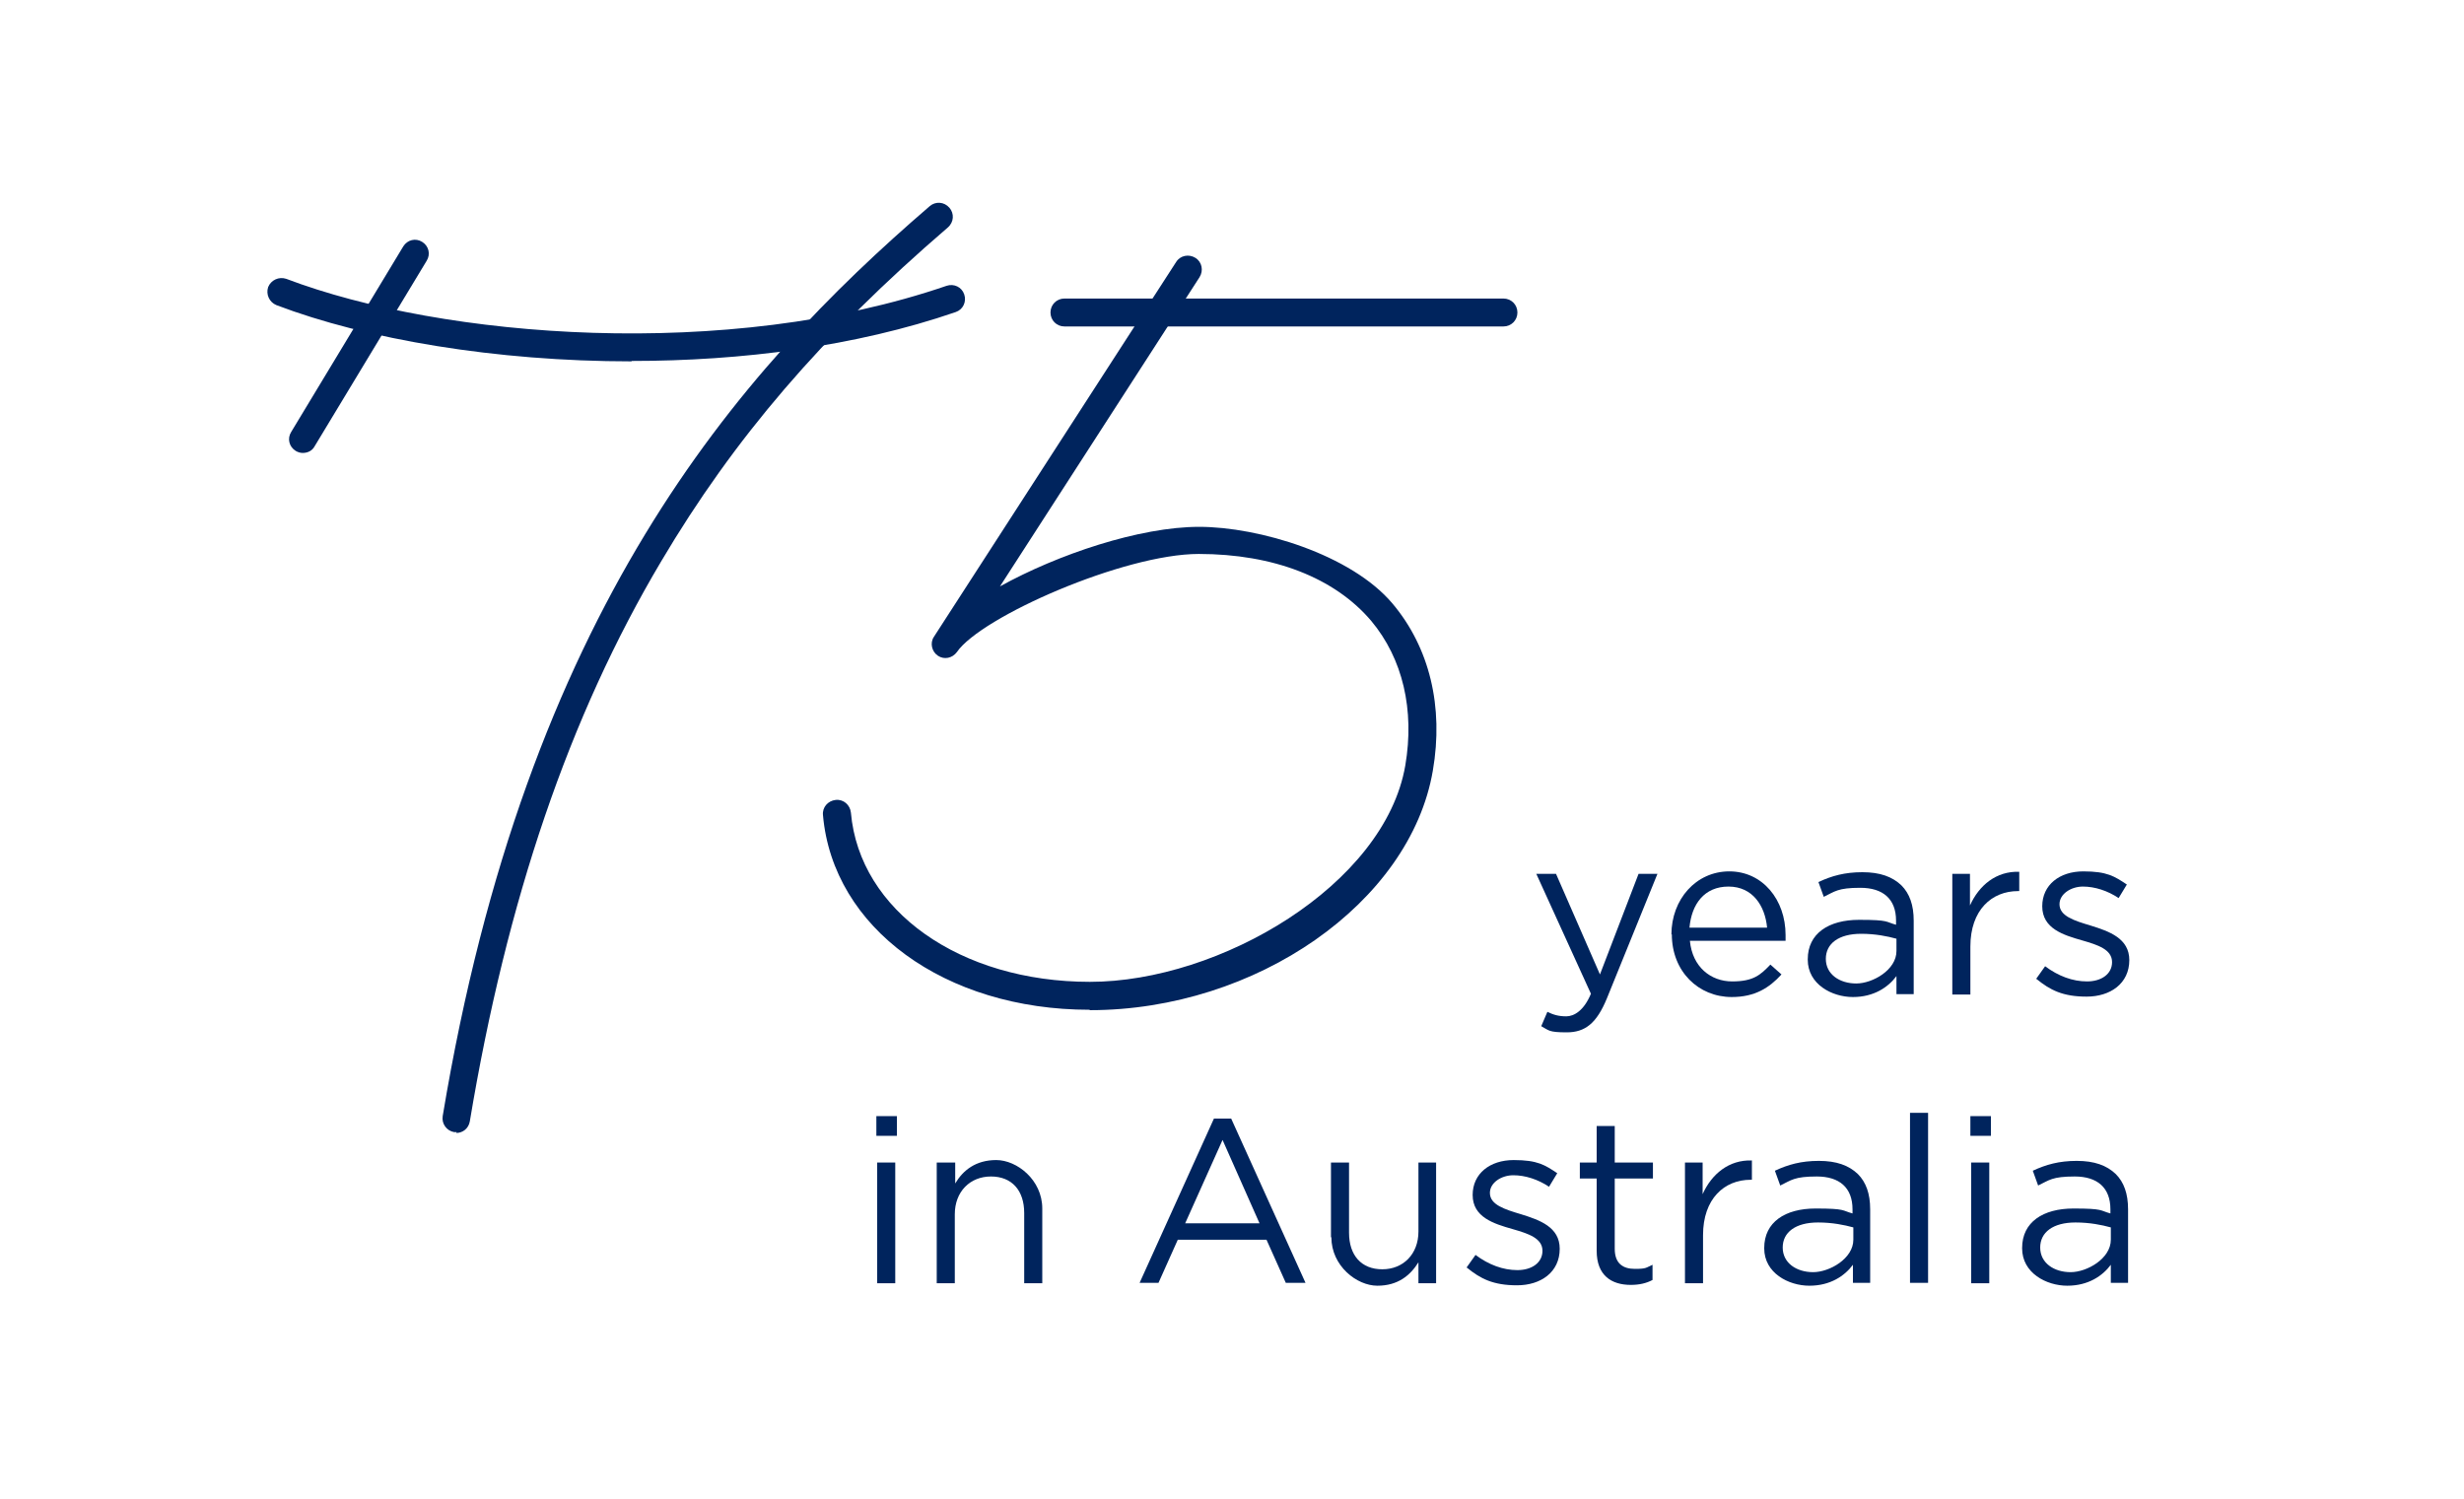 <?xml version="1.0" encoding="UTF-8"?> <svg xmlns="http://www.w3.org/2000/svg" id="Layer_1" version="1.1" viewBox="0 0 600 365.1"><defs><style> .st0 { fill: #00245d; } </style></defs><g><path class="st0" d="M398.9,212.8h4.7l-12.3,30.3c-2.5,6.1-5.3,8.3-9.8,8.3s-4.3-.5-6.2-1.5l1.5-3.5c1.4.7,2.7,1.1,4.6,1.1s4.3-1.4,6-5.5l-13.3-29.2h4.8l10.7,24.5,9.4-24.5Z"></path><path class="st0" d="M407,227.6h0c0-8.6,6-15.4,14.1-15.4s13.7,6.9,13.7,15.5,0,.9,0,1.4h-23.3c.6,6.4,5.1,9.9,10.3,9.9s6.9-1.6,9.3-4.1l2.7,2.4c-3,3.3-6.5,5.5-12.1,5.5-8.1,0-14.6-6.2-14.6-15.3ZM430.3,225.9c-.5-5.3-3.5-10-9.4-10s-9,4.3-9.5,10h18.9Z"></path><path class="st0" d="M440.2,233.6h0c0-6.3,5.1-9.6,12.5-9.6s6.4.5,9,1.2v-1c0-5.3-3.2-8-8.7-8s-6.2.9-8.9,2.2l-1.3-3.6c3.2-1.5,6.4-2.4,10.7-2.4s7.3,1.1,9.5,3.2c2,2,3,4.8,3,8.6v17.9h-4.2v-4.4c-2,2.7-5.5,5.1-10.6,5.1s-11-3.1-11-9.1ZM461.8,231.4v-2.8c-2.2-.6-5.1-1.2-8.6-1.2-5.5,0-8.6,2.4-8.6,6.1h0c0,3.8,3.4,6,7.4,6s9.8-3.3,9.8-7.9Z"></path><path class="st0" d="M475.3,212.8h4.4v7.7c2.2-4.9,6.4-8.4,12-8.2v4.7h-.3c-6.4,0-11.6,4.6-11.6,13.5v11.7h-4.4v-29.4Z"></path><path class="st0" d="M495.8,238.4l2.2-3.1c3.2,2.4,6.7,3.7,10.2,3.7s6.1-1.8,6.1-4.7h0c0-3.1-3.5-4.2-7.3-5.3-4.6-1.3-9.7-2.9-9.7-8.3h0c0-5.2,4.2-8.5,10-8.5s7.6,1.2,10.6,3.2l-2,3.3c-2.7-1.8-5.8-2.8-8.7-2.8s-5.7,1.8-5.7,4.3h0c0,2.9,3.6,4,7.6,5.2,4.5,1.4,9.4,3.1,9.4,8.4h0c0,5.7-4.6,8.9-10.4,8.9s-8.9-1.6-12.2-4.3Z"></path></g><g><path class="st0" d="M213.4,271.8h5v4.8h-5v-4.8ZM213.6,283.1h4.4v29.4h-4.4v-29.4Z"></path><path class="st0" d="M228.2,283.1h4.4v5.1c1.9-3.2,5-5.7,10-5.7s11.2,4.8,11.2,11.8v18.2h-4.4v-17.1c0-5.5-3-8.9-8.1-8.9s-8.8,3.7-8.8,9.2v16.8h-4.4v-29.4Z"></path><path class="st0" d="M295.6,272.4h4.2l18.1,40h-4.8l-4.7-10.5h-21.6l-4.7,10.5h-4.6l18.1-40ZM306.7,297.9l-9-20.3-9.1,20.3h18.1Z"></path><path class="st0" d="M324.1,301.3v-18.2h4.4v17.1c0,5.5,3,8.9,8.1,8.9s8.8-3.7,8.8-9.2v-16.8h4.3v29.4h-4.3v-5.1c-2,3.2-5,5.7-10,5.7s-11.2-4.8-11.2-11.8Z"></path><path class="st0" d="M357.1,308.7l2.2-3.1c3.2,2.4,6.7,3.7,10.2,3.7s6.1-1.8,6.1-4.7h0c0-3.1-3.5-4.2-7.3-5.3-4.6-1.3-9.7-2.9-9.7-8.3h0c0-5.2,4.2-8.5,10-8.5s7.6,1.2,10.6,3.2l-2,3.3c-2.7-1.8-5.8-2.8-8.7-2.8s-5.7,1.8-5.7,4.3h0c0,2.9,3.6,4,7.6,5.2,4.5,1.4,9.4,3.1,9.4,8.4h0c0,5.7-4.6,8.9-10.4,8.9s-8.9-1.6-12.2-4.3Z"></path><path class="st0" d="M388.8,304.7v-17.7h-4.1v-3.9h4.1v-8.9h4.4v8.9h9.3v3.9h-9.3v17.1c0,3.6,2,4.9,4.9,4.9s2.7-.3,4.3-1v3.7c-1.5.8-3.2,1.2-5.3,1.2-4.7,0-8.3-2.3-8.3-8.3Z"></path><path class="st0" d="M410.2,283.1h4.4v7.7c2.2-4.9,6.4-8.4,12-8.2v4.7h-.3c-6.4,0-11.6,4.6-11.6,13.5v11.7h-4.4v-29.4Z"></path><path class="st0" d="M429.6,303.9h0c0-6.3,5.1-9.6,12.5-9.6s6.4.5,9,1.2v-1c0-5.3-3.2-8-8.7-8s-6.2.9-8.9,2.2l-1.3-3.6c3.2-1.5,6.4-2.4,10.7-2.4s7.3,1.1,9.5,3.2c2,2,3,4.8,3,8.6v17.9h-4.2v-4.4c-2,2.7-5.5,5.1-10.6,5.1s-11-3.1-11-9.1ZM451.3,301.7v-2.8c-2.2-.6-5.1-1.2-8.6-1.2-5.5,0-8.6,2.4-8.6,6.1h0c0,3.8,3.4,6,7.4,6s9.8-3.3,9.8-7.9Z"></path><path class="st0" d="M465.1,271h4.4v41.4h-4.4v-41.4Z"></path><path class="st0" d="M479.8,271.8h5v4.8h-5v-4.8ZM480,283.1h4.4v29.4h-4.4v-29.4Z"></path><path class="st0" d="M492.4,303.9h0c0-6.3,5.1-9.6,12.5-9.6s6.4.5,9,1.2v-1c0-5.3-3.2-8-8.7-8s-6.2.9-8.9,2.2l-1.3-3.6c3.2-1.5,6.4-2.4,10.7-2.4s7.3,1.1,9.5,3.2c2,2,3,4.8,3,8.6v17.9h-4.2v-4.4c-2,2.7-5.5,5.1-10.6,5.1s-11-3.1-11-9.1ZM514,301.7v-2.8c-2.2-.6-5.1-1.2-8.6-1.2-5.5,0-8.6,2.4-8.6,6.1h0c0,3.8,3.4,6,7.4,6s9.8-3.3,9.8-7.9Z"></path></g><g><path class="st0" d="M153.8,88c-33.1,0-64.7-5.4-86.5-13.7-1.7-.7-2.6-2.6-2-4.4.7-1.7,2.6-2.6,4.4-2,38.2,14.5,107.5,20,160.8,1.7,1.8-.6,3.7.3,4.3,2.1.6,1.8-.3,3.7-2.1,4.3-24.4,8.4-52.2,11.9-78.9,11.9Z"></path><path class="st0" d="M73.7,110.3c-.6,0-1.2-.2-1.7-.5-1.6-1-2.1-3-1.1-4.6l27.3-45.2c1-1.6,3-2.1,4.6-1.1,1.6,1,2.1,3,1.1,4.6l-27.3,45.2c-.6,1.1-1.7,1.6-2.9,1.6Z"></path><path class="st0" d="M111.2,275.7c-.2,0-.4,0-.6,0-1.8-.3-3.1-2-2.8-3.9,20.4-122.8,71.4-181,118.6-221.6,1.4-1.2,3.5-1.1,4.8.4,1.2,1.4,1.1,3.5-.4,4.8-30.6,26.3-52.1,51.4-69.8,81.3-22.4,37.7-37.6,82.4-46.6,136.4-.3,1.7-1.7,2.8-3.3,2.8Z"></path></g><path class="st0" d="M265.3,245.9c-35.2,0-62.5-19.9-64.9-47.4-.2-1.9,1.2-3.5,3.1-3.7,1.9-.2,3.5,1.2,3.7,3.1,2.1,23.9,26.6,41.2,58.2,41.2s71.8-23.6,76.8-52.7c2.3-13.5-.6-26-8.3-35.2-8.9-10.5-23.8-16.3-42-16.3s-53,15.3-58.9,23.9c-1.1,1.5-3.1,1.9-4.6.9-1.5-1-2-3.1-1-4.6l59-91.3c1-1.6,3.1-2,4.7-1,1.6,1,2,3.1,1,4.7l-48.6,75.3c14.1-7.8,34-14.5,48.5-14.5s37,6.7,47.1,18.7c9,10.7,12.5,25.1,9.8,40.7-5.5,32.1-43,58.3-83.5,58.3Z"></path><path class="st0" d="M366.1,79.5h-106.9c-1.9,0-3.4-1.5-3.4-3.4s1.5-3.4,3.4-3.4h106.9c1.9,0,3.4,1.5,3.4,3.4s-1.5,3.4-3.4,3.4Z"></path></svg> 